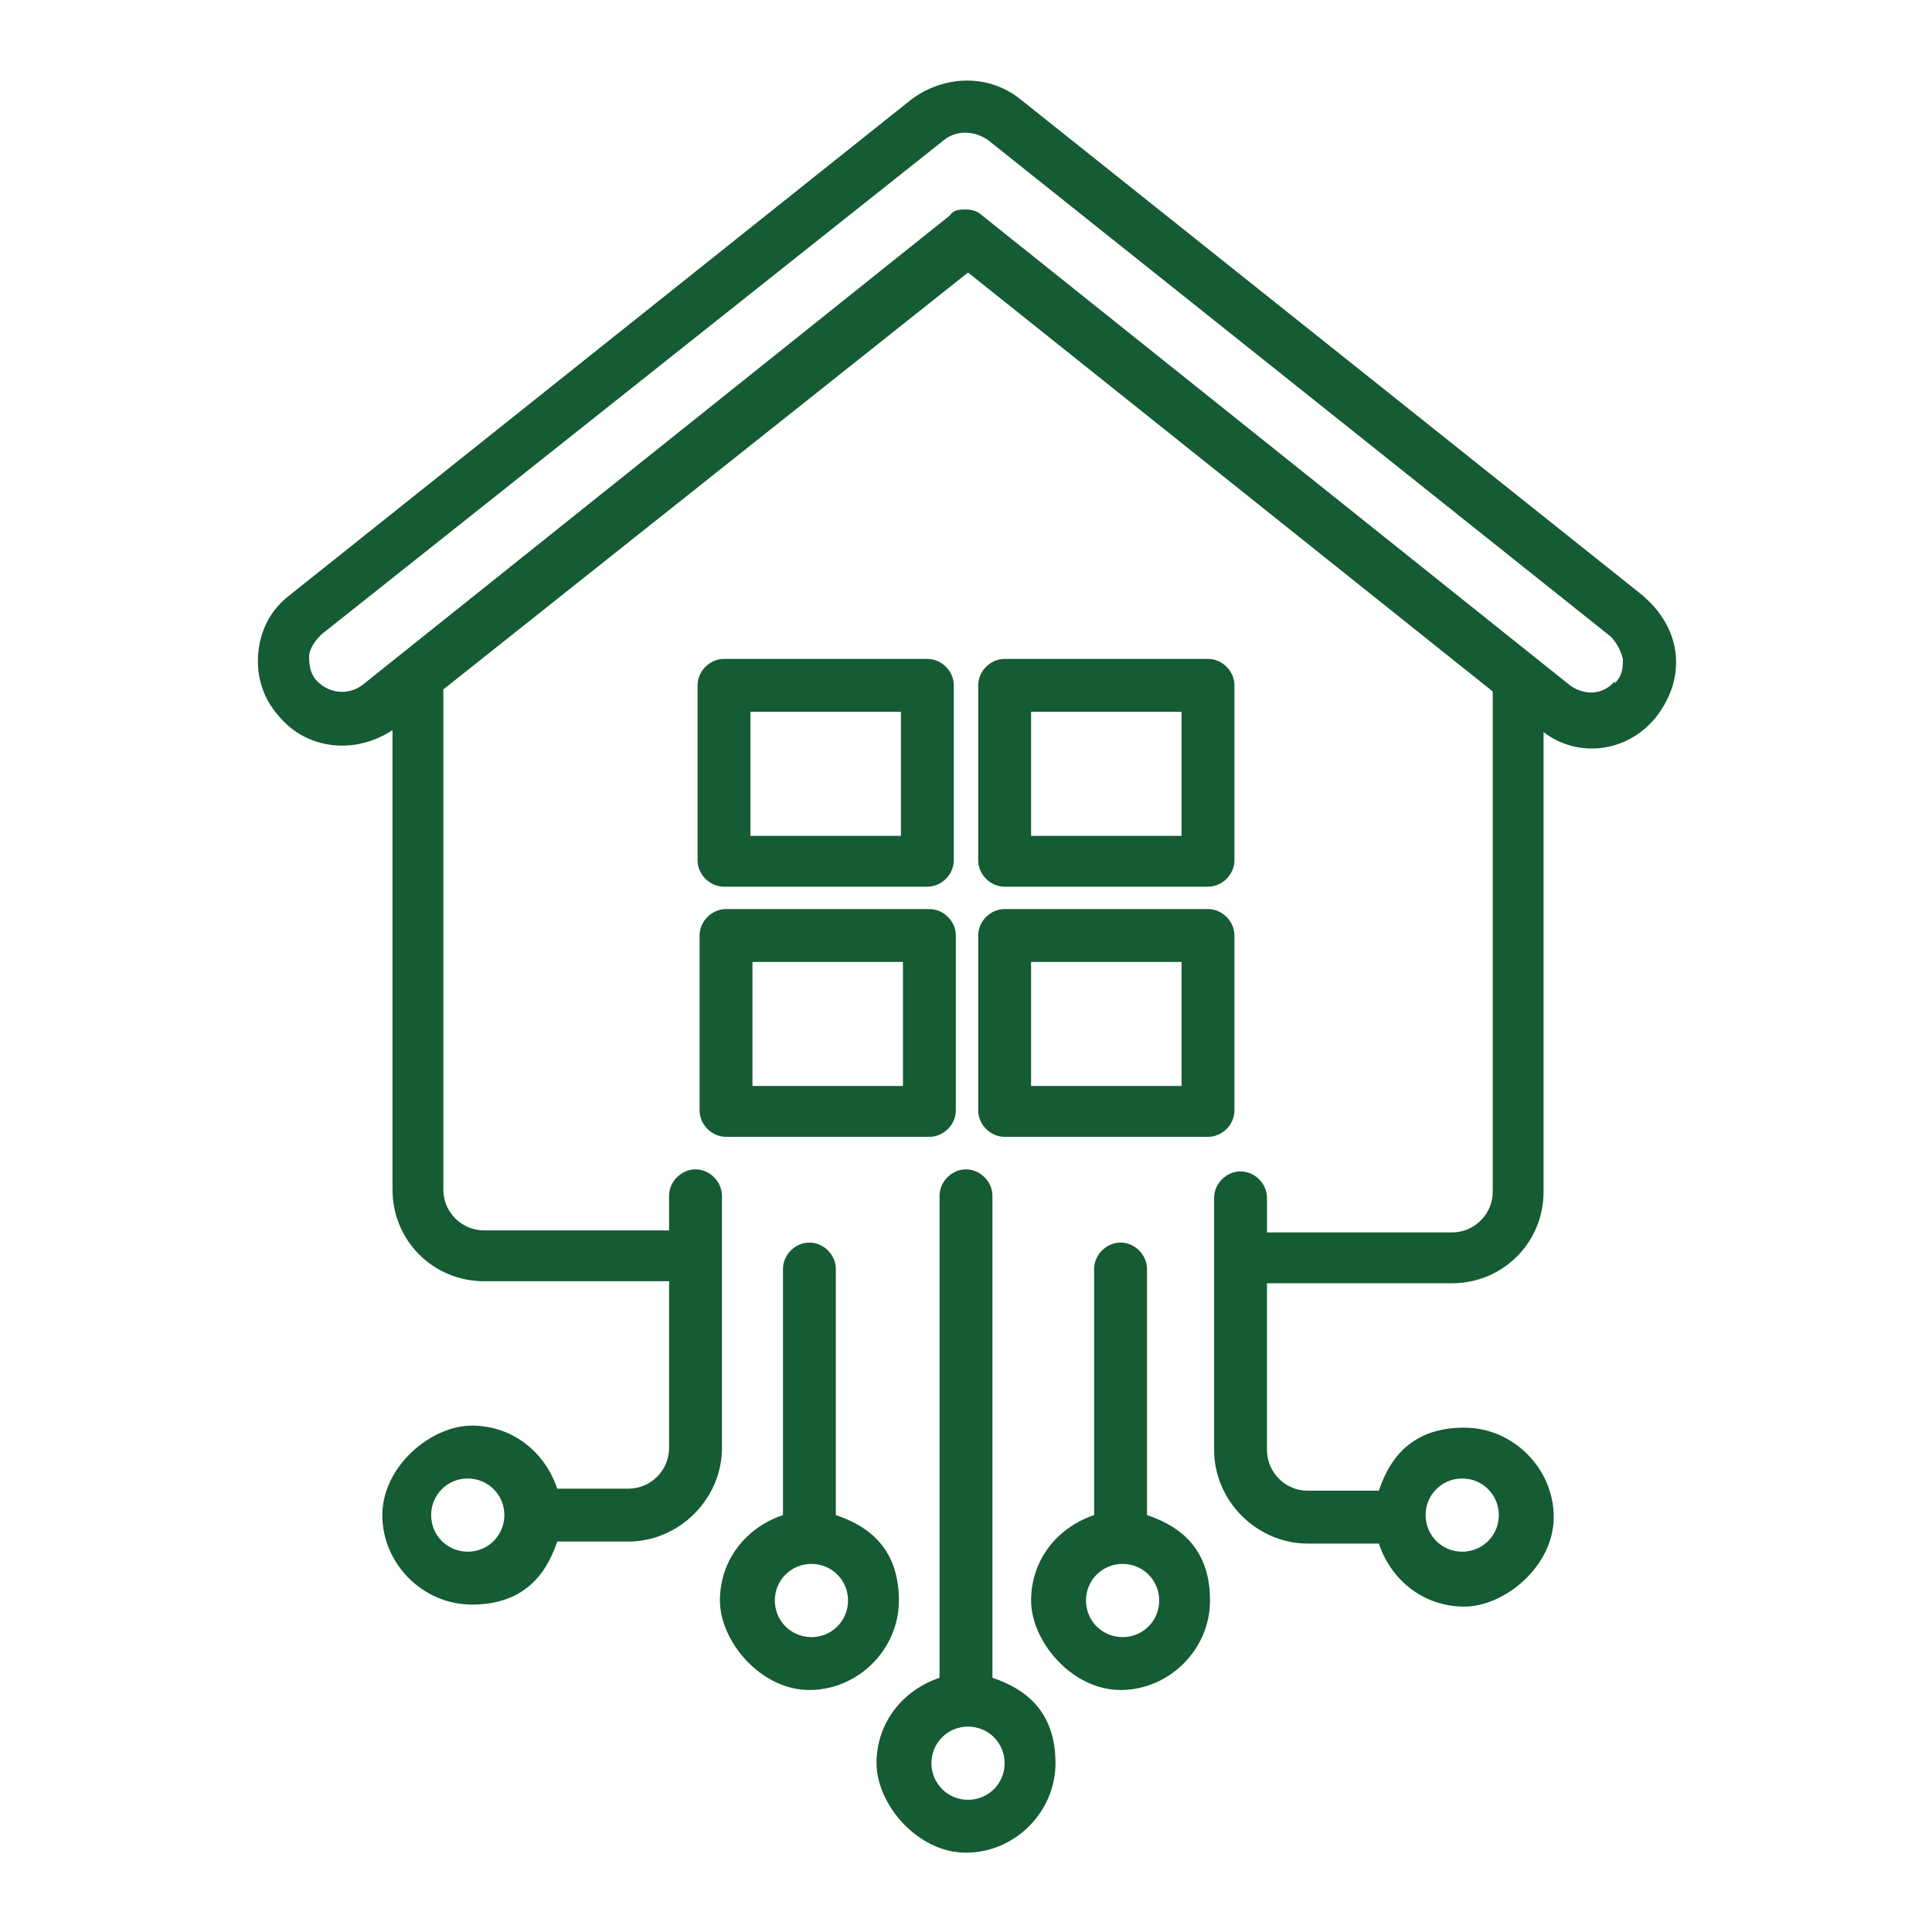 <?xml version="1.0" encoding="UTF-8"?><svg id="Layer_1" xmlns="http://www.w3.org/2000/svg" viewBox="0 0 95 95"><defs><style>.cls-1{fill:none;}.cls-2{fill:#155b33;}</style></defs><rect class="cls-1" x="0" width="95" height="95"/><path class="cls-2" d="m35.6,43.6h10c.7,0,1.3-.6,1.3-1.3v-8.6c0-.7-.6-1.3-1.3-1.3h-10c-.7,0-1.3.6-1.3,1.3v8.6c0,.7.6,1.3,1.3,1.3Zm8.7-8.6v6.1h-7.4v-6.1h7.4Z"/><path class="cls-2" d="m80.8,29.3L50.2,4.9c-1.6-1.3-3.8-1.2-5.4,0L14.2,29.3c-.9.7-1.4,1.7-1.5,2.8-.1,1.1.2,2.2,1,3.1,1.4,1.7,3.8,1.9,5.6.7v22.6c0,2.5,2,4.5,4.5,4.5h9.1v8.2c0,1.1-.9,2-2,2h-3.5c-.6-1.8-2.2-3.1-4.2-3.1s-4.4,2-4.4,4.4,2,4.4,4.4,4.4,3.6-1.3,4.2-3.1h3.5c2.5,0,4.6-2.1,4.6-4.6v-12.4c0-.7-.6-1.3-1.3-1.3s-1.3.6-1.3,1.3v1.7h-9.1c-1.1,0-2-.9-2-2v-24.6l25.8-20.5,25.8,20.6v24.6c0,1.1-.9,2-2,2h-9.1v-1.7c0-.7-.6-1.3-1.3-1.3s-1.3.6-1.3,1.3v12.4c0,2.5,2.1,4.6,4.6,4.6h3.5c.6,1.8,2.2,3.1,4.2,3.1s4.4-2,4.4-4.4-2-4.4-4.4-4.4-3.6,1.3-4.2,3.1h-3.5c-1.1,0-2-.9-2-2v-8.2h9.1c2.5,0,4.5-2,4.5-4.5v-22.6c1.7,1.3,4.1,1,5.5-.7.7-.9,1.1-1.9,1-3.1-.1-1.1-.7-2.1-1.5-2.8Zm-1.4,4.2h0c-.6.7-1.5.7-2.2.2l-28.9-23.1c-.2-.2-.5-.3-.8-.3s-.6,0-.8.3l-28.9,23.1c-.7.5-1.6.4-2.2-.2-.3-.3-.4-.7-.4-1.2,0-.4.3-.8.6-1.1L46.4,6.9c.6-.5,1.5-.5,2.2,0l30.6,24.4c.3.3.5.7.6,1.1,0,.4,0,.8-.4,1.2Zm-54.6,41c0,1-.8,1.8-1.8,1.8s-1.8-.8-1.8-1.8.8-1.8,1.8-1.8,1.8.8,1.8,1.8Zm47.1-1.8c1,0,1.8.8,1.8,1.8s-.8,1.8-1.8,1.8-1.8-.8-1.8-1.8.8-1.8,1.8-1.8Z"/><path class="cls-2" d="m34.4,54.6c0,.7.6,1.3,1.3,1.3h10c.7,0,1.3-.6,1.3-1.3v-8.6c0-.7-.6-1.3-1.3-1.3h-10c-.7,0-1.3.6-1.3,1.3v8.6Zm10-7.3v6.1h-7.4v-6.1h7.4Z"/><path class="cls-2" d="m48.8,82.5v-23.7c0-.7-.6-1.3-1.3-1.3s-1.3.6-1.3,1.3v23.7c-1.8.6-3.1,2.2-3.1,4.2s2,4.4,4.4,4.4,4.4-2,4.4-4.4-1.3-3.6-3.1-4.2Zm.6,4.2c0,1-.8,1.8-1.8,1.8s-1.8-.8-1.8-1.8.8-1.8,1.8-1.8,1.8.8,1.8,1.8Z"/><path class="cls-2" d="m49.4,43.6h10c.7,0,1.3-.6,1.3-1.3v-8.6c0-.7-.6-1.3-1.3-1.3h-10c-.7,0-1.3.6-1.3,1.3v8.6c0,.7.6,1.3,1.3,1.3Zm8.7-8.6v6.1h-7.4v-6.1h7.4Z"/><path class="cls-2" d="m56.4,74.5v-12.1c0-.7-.6-1.3-1.3-1.3s-1.3.6-1.3,1.3v12.1c-1.8.6-3.1,2.2-3.1,4.2s2,4.4,4.4,4.4,4.4-2,4.4-4.4-1.3-3.6-3.1-4.2Zm.6,4.2c0,1-.8,1.8-1.8,1.8s-1.8-.8-1.8-1.8.8-1.8,1.8-1.8,1.8.8,1.8,1.8Z"/><path class="cls-2" d="m41.1,74.5v-12.1c0-.7-.6-1.3-1.3-1.3s-1.3.6-1.3,1.3v12.1c-1.8.6-3.1,2.2-3.1,4.2s2,4.4,4.4,4.4,4.4-2,4.4-4.4-1.3-3.6-3.1-4.2Zm.6,4.2c0,1-.8,1.8-1.8,1.8s-1.8-.8-1.8-1.8.8-1.8,1.8-1.8,1.8.8,1.8,1.8Z"/><path class="cls-2" d="m48.1,54.6c0,.7.6,1.3,1.3,1.3h10c.7,0,1.3-.6,1.3-1.3v-8.6c0-.7-.6-1.3-1.3-1.3h-10c-.7,0-1.3.6-1.3,1.3v8.6Zm10-7.3v6.1h-7.4v-6.1h7.4Z"/></svg>